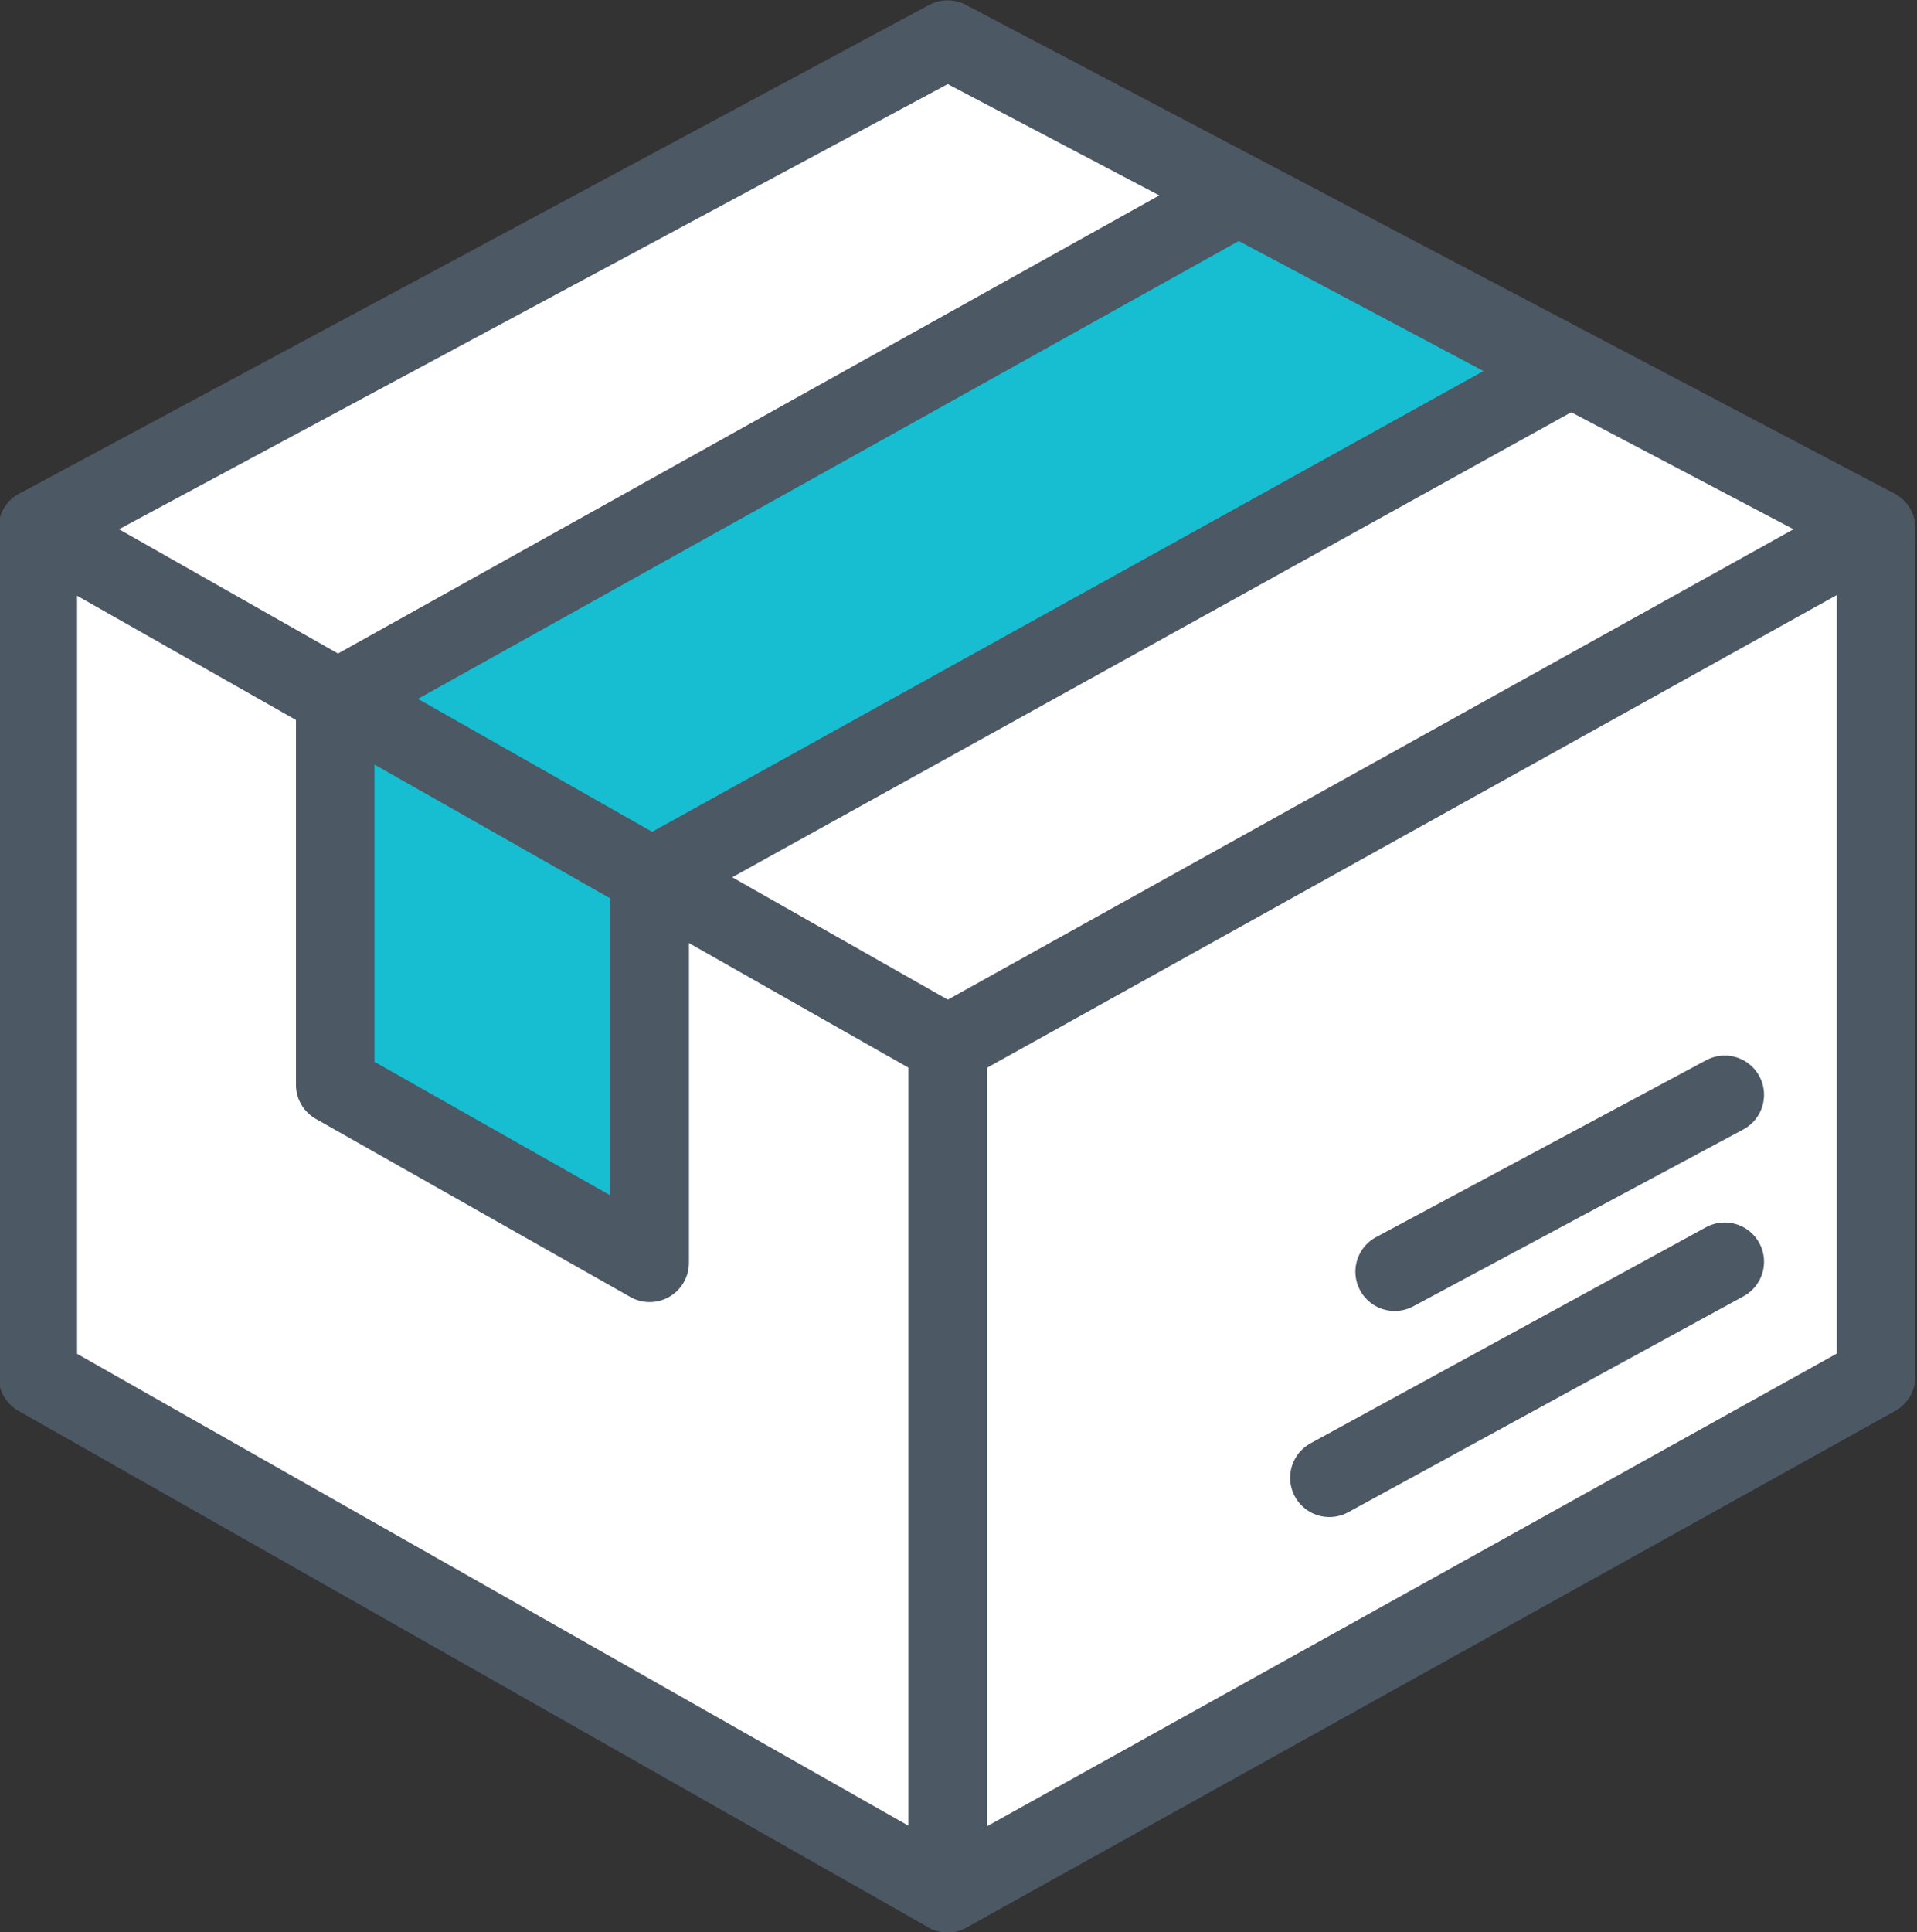 <?xml version="1.0" encoding="UTF-8" standalone="no"?>
<!-- Created with Inkscape (http://www.inkscape.org/) -->

<svg
   width="529.55"
   height="533.668"
   viewBox="0 0 529.55 533.668"
   version="1.1"
   id="svg5"
   inkscape:version="1.3.2 (091e20e, 2023-11-25, custom)"
   sodipodi:docname="Shipping-Icon.svg"
   xml:space="preserve"
   xmlns:inkscape="http://www.inkscape.org/namespaces/inkscape"
   xmlns:sodipodi="http://sodipodi.sourceforge.net/DTD/sodipodi-0.dtd"
   xmlns="http://www.w3.org/2000/svg"
   xmlns:svg="http://www.w3.org/2000/svg"><rect x="0" y="0" width="529.55" height="533.668" fill="#333333" stroke="none"/><sodipodi:namedview
     id="namedview7"
     pagecolor="#ffffff"
     bordercolor="#666666"
     borderopacity="1.0"
     inkscape:pageshadow="2"
     inkscape:pageopacity="0.0"
     inkscape:pagecheckerboard="0"
     inkscape:document-units="px"
     showgrid="false"
     inkscape:snap-nodes="true"
     inkscape:zoom="0.68614412"
     inkscape:cx="280.5533"
     inkscape:cy="255.77717"
     inkscape:window-width="1920"
     inkscape:window-height="1009"
     inkscape:window-x="1912"
     inkscape:window-y="-8"
     inkscape:window-maximized="1"
     inkscape:current-layer="layer1"
     inkscape:snap-center="true"
     inkscape:snap-bbox="false"
     inkscape:bbox-nodes="true"
     inkscape:bbox-paths="true"
     inkscape:snap-bbox-midpoints="true"
     inkscape:snap-object-midpoints="true"
     inkscape:showpageshadow="0"
     inkscape:deskcolor="#d1d1d1" /><defs
     id="defs2"><rect
       x="696.282"
       y="-292.091"
       width="682.072"
       height="479.977"
       id="rect3189" /></defs><g
     inkscape:label="Ebene 1"
     inkscape:groupmode="layer"
     id="layer1"
     transform="translate(-1943.601,505.728)"><path
       style="fill:#ffffff;fill-opacity:1;stroke:none;stroke-width:3;stroke-linecap:square;stroke-linejoin:round"
       d="m 2205.791,-494.878 256.51,134.979 v 234.341 L 2205.804,17.09 1954.451,-125.558 v -234.341 z"
       id="path1" /><circle
       style="fill:#ffffff;fill-opacity:1;stroke:none;stroke-width:97.004;stroke-linecap:round;stroke-linejoin:round;stroke-dasharray:none;stroke-opacity:1"
       id="path5037"
       cx="3186.512"
       cy="-1188.262"
       r="656.734" /><path
       id="path1219"
       style="fill:none;fill-opacity:1;stroke:#e2e2e6;stroke-width:114.323;stroke-linecap:round;stroke-linejoin:round;stroke-dasharray:none;stroke-opacity:1"
       d="m 2829.769,-1513.309 h 356.742 m 0,0 a 397.165,397.165 0 0 1 397.165,397.165 v 0 a 397.165,397.165 0 0 1 -397.165,397.165 397.165,397.165 0 0 1 -397.165,-397.165 m 254.029,-252.929 -213.607,-144.236 213.607,-144.236 -213.607,144.236" /><path
       style="fill:#ffffff;fill-opacity:1;stroke:none;stroke-width:132.496;stroke-linecap:round;stroke-linejoin:round;stroke-dasharray:none;stroke-opacity:1"
       d="m 2928.084,-706.331 316.392,-175.958 v -289.063 l -316.409,-166.498 -310.031,166.498 v 289.063 z"
       id="path2140" /><path
       style="fill:#f7f7f7;fill-opacity:1;stroke:none;stroke-width:108.499;stroke-linecap:round;stroke-linejoin:round;stroke-dasharray:none;stroke-opacity:1"
       d="m 2928.671,-1278.075 256.51,134.979 v 234.342 l -256.497,142.648 c 0,0 -251.353,-142.648 -251.353,-142.648 v -234.342 z"
       id="path4301" /><g
       id="g828"
       transform="translate(142.421,98.777)" /><g
       id="g830"
       transform="translate(142.421,98.777)" /><g
       id="g832"
       transform="translate(142.421,98.777)" /><g
       id="g834"
       transform="translate(142.421,98.777)" /><g
       id="g836"
       transform="translate(142.421,98.777)" /><g
       id="g838"
       transform="translate(142.421,98.777)" /><g
       id="g840"
       transform="translate(142.421,98.777)" /><g
       id="g842"
       transform="translate(142.421,98.777)" /><g
       id="g844"
       transform="translate(142.421,98.777)" /><g
       id="g846"
       transform="translate(142.421,98.777)" /><g
       id="g848"
       transform="translate(142.421,98.777)" /><g
       id="g850"
       transform="translate(142.421,98.777)" /><g
       id="g852"
       transform="translate(142.421,98.777)" /><g
       id="g854"
       transform="translate(142.421,98.777)" /><g
       id="g856"
       transform="translate(142.421,98.777)" /><ellipse
       style="fill:#ffffff;fill-opacity:1;stroke:none;stroke-width:64.703;stroke-linecap:round;stroke-linejoin:round;stroke-dasharray:none;stroke-opacity:1"
       id="path2194"
       cx="3514.653"
       cy="-1426.256"
       rx="208.073"
       ry="160.463" /><ellipse
       style="fill:#ffffff;fill-opacity:1;stroke:none;stroke-width:69.801;stroke-linecap:round;stroke-linejoin:round;stroke-dasharray:none;stroke-opacity:1"
       id="path2194-2"
       cx="3565.089"
       cy="-1025.344"
       rx="234.708"
       ry="165.551" /><g
       id="g4444"
       transform="matrix(1.386,0,0,1.387,-1519.903,-892.855)"
       style="fill:#f7f7f7;fill-opacity:1;stroke-width:16.315;stroke-dasharray:none"><ellipse
         style="fill:#f7f7f7;fill-opacity:1;stroke:#4c5864;stroke-width:16.315;stroke-linecap:square;stroke-linejoin:round;stroke-dasharray:none;stroke-opacity:1"
         id="path3375"
         cx="3669.904"
         cy="-82.31"
         rx="128.203"
         ry="67.366" /><ellipse
         style="fill:#f7f7f7;fill-opacity:1;stroke:#4c5864;stroke-width:16.315;stroke-linecap:square;stroke-linejoin:round;stroke-dasharray:none;stroke-opacity:1"
         id="path3375-8"
         cx="3669.904"
         cy="-127.084"
         rx="128.203"
         ry="67.366" /><path
         style="fill:#f7f7f7;fill-opacity:1;stroke:#4c5864;stroke-width:16.315;stroke-linecap:round;stroke-linejoin:round;stroke-dasharray:none;stroke-opacity:1"
         d="m 3541.7,-127.084 v 44.774"
         id="path4338" /><path
         style="fill:#f7f7f7;fill-opacity:1;stroke:#4c5864;stroke-width:16.315;stroke-linecap:round;stroke-linejoin:round;stroke-dasharray:none;stroke-opacity:1"
         d="m 3798.107,-127.084 v 44.774"
         id="path4340" /></g><g
       id="g4444-7"
       transform="matrix(1.386,0,0,1.387,-1560.106,-1019.614)"
       style="fill:#f7f7f7;fill-opacity:1;stroke-width:16.315;stroke-dasharray:none"><ellipse
         style="fill:#f7f7f7;fill-opacity:1;stroke:#4c5864;stroke-width:16.315;stroke-linecap:square;stroke-linejoin:round;stroke-dasharray:none;stroke-opacity:1"
         id="path3375-0"
         cx="3669.904"
         cy="-82.31"
         rx="128.203"
         ry="67.366" /><ellipse
         style="fill:#f7f7f7;fill-opacity:1;stroke:#4c5864;stroke-width:16.315;stroke-linecap:square;stroke-linejoin:round;stroke-dasharray:none;stroke-opacity:1"
         id="path3375-8-7"
         cx="3669.904"
         cy="-127.084"
         rx="128.203"
         ry="67.366" /><path
         style="fill:#f7f7f7;fill-opacity:1;stroke:#4c5864;stroke-width:16.315;stroke-linecap:round;stroke-linejoin:round;stroke-dasharray:none;stroke-opacity:1"
         d="m 3541.7,-127.084 v 44.774"
         id="path4338-3" /><path
         style="fill:#f7f7f7;fill-opacity:1;stroke:#4c5864;stroke-width:16.315;stroke-linecap:round;stroke-linejoin:round;stroke-dasharray:none;stroke-opacity:1"
         d="m 3798.107,-127.084 v 44.774"
         id="path4340-9" /></g><g
       id="g4444-7-7"
       transform="matrix(1.386,0,0,1.387,-1499.347,-1126.428)"
       style="fill:#17bdd1;fill-opacity:1;stroke:#4c5864;stroke-width:16.315;stroke-dasharray:none;stroke-opacity:1"><ellipse
         style="fill:#17bdd1;fill-opacity:1;stroke:#4c5864;stroke-width:16.315;stroke-linecap:square;stroke-linejoin:round;stroke-dasharray:none;stroke-opacity:1"
         id="path3375-0-9"
         cx="3669.904"
         cy="-82.31"
         rx="128.203"
         ry="67.366" /><ellipse
         style="fill:#17bdd1;fill-opacity:1;stroke:#4c5864;stroke-width:16.315;stroke-linecap:square;stroke-linejoin:round;stroke-dasharray:none;stroke-opacity:1"
         id="path3375-8-7-3"
         cx="3669.904"
         cy="-127.084"
         rx="128.203"
         ry="67.366" /><path
         style="fill:#17bdd1;fill-opacity:1;stroke:#4c5864;stroke-width:16.315;stroke-linecap:round;stroke-linejoin:round;stroke-dasharray:none;stroke-opacity:1"
         d="m 3541.7,-127.084 v 44.774"
         id="path4338-3-1" /><path
         style="fill:#17bdd1;fill-opacity:1;stroke:#4c5864;stroke-width:16.315;stroke-linecap:round;stroke-linejoin:round;stroke-dasharray:none;stroke-opacity:1"
         d="m 3798.107,-127.084 v 44.774"
         id="path4340-9-6" /></g><g
       id="g4444-7-7-6"
       transform="matrix(1.386,0,0,1.387,-1550.04,-1260.873)"
       style="fill:#f7f7f7;fill-opacity:1;stroke:#4c5864;stroke-width:16.315;stroke-dasharray:none;stroke-opacity:1"><ellipse
         style="fill:#f7f7f7;fill-opacity:1;stroke:#4c5864;stroke-width:16.315;stroke-linecap:square;stroke-linejoin:round;stroke-dasharray:none;stroke-opacity:1"
         id="path3375-0-9-5"
         cx="3669.904"
         cy="-82.31"
         rx="128.203"
         ry="67.366" /><ellipse
         style="fill:#f7f7f7;fill-opacity:1;stroke:#4c5864;stroke-width:16.315;stroke-linecap:square;stroke-linejoin:round;stroke-dasharray:none;stroke-opacity:1"
         id="path3375-8-7-3-0"
         cx="3669.904"
         cy="-127.084"
         rx="128.203"
         ry="67.366" /><path
         style="fill:#f7f7f7;fill-opacity:1;stroke:#4c5864;stroke-width:16.315;stroke-linecap:round;stroke-linejoin:round;stroke-dasharray:none;stroke-opacity:1"
         d="m 3541.7,-127.084 v 44.774"
         id="path4338-3-1-5" /><path
         style="fill:#f7f7f7;fill-opacity:1;stroke:#4c5864;stroke-width:16.315;stroke-linecap:round;stroke-linejoin:round;stroke-dasharray:none;stroke-opacity:1"
         d="m 3798.107,-127.084 v 44.774"
         id="path4340-9-6-1" /></g><g
       id="g370"
       transform="matrix(1.074,0,0,1.074,-1116.59,178.24)"
       style="stroke-width:20.202;stroke-dasharray:none"><path
         style="fill:#17bdd1;fill-opacity:1;stroke:#4c5864;stroke-width:20.202;stroke-linecap:butt;stroke-linejoin:round;stroke-miterlimit:4;stroke-dasharray:none;stroke-opacity:1"
         d="m 3016.438,-312.111 -80.878,-45.794 v -98.922 l 232.274,-129.536 84.255,44.752 -235.651,130.578 z"
         id="path10494" /><path
         style="fill:none;stroke:#4c5864;stroke-width:20.202;stroke-linecap:butt;stroke-linejoin:round;stroke-miterlimit:4;stroke-dasharray:none;stroke-opacity:1"
         d="m 2859.068,-282.829 v -218.167 l 233.991,-125.662 238.805,125.662 v 218.167 l -238.792,132.802 z"
         id="path3922" /><path
         style="fill:none;stroke:#4c5864;stroke-width:20.202;stroke-linecap:round;stroke-linejoin:round;stroke-miterlimit:4;stroke-dasharray:none;stroke-opacity:1"
         d="m 3093.072,-368.193 v 218.166"
         id="path4157" /><path
         style="fill:none;stroke:#4c5864;stroke-width:20.202;stroke-linecap:round;stroke-linejoin:round;stroke-miterlimit:4;stroke-dasharray:none;stroke-opacity:1"
         d="m 2859.068,-500.995 234.004,132.802 238.792,-132.802"
         id="path4155" /><path
         style="fill:none;stroke:#4c5864;stroke-width:20.202;stroke-linecap:round;stroke-linejoin:miter;stroke-miterlimit:4;stroke-dasharray:none;stroke-opacity:1"
         d="m 3292.955,-312.382 -101.68,55.541"
         id="path11295" /><path
         style="fill:none;stroke:#4c5864;stroke-width:20.202;stroke-linecap:round;stroke-linejoin:miter;stroke-miterlimit:4;stroke-dasharray:none;stroke-opacity:1"
         d="m 3292.955,-355.31 -84.898,45.487"
         id="path11295-9" /></g><circle
       style="fill:#ffffff;fill-opacity:1;stroke:none;stroke-width:97.004;stroke-linecap:round;stroke-linejoin:round;stroke-dasharray:none;stroke-opacity:1"
       id="path5037-6"
       cx="4657.758"
       cy="-806.53"
       r="656.734" /><rect
       x="4760.77"
       y="-1009.351"
       width="53.603"
       height="159.705"
       fill="#a8a8a8"
       stroke-linecap="round"
       stroke-linejoin="round"
       stroke-width="12.772"
       id="rect15018"
       style="fill:#e2e2e6;fill-opacity:1;stroke:#4c5864;stroke-width:16;stroke-dasharray:none" /><path
       d="m 4760.855,-1010.228 c -135.055,57.888 -182.534,-117.165 -95.648,-158.828 13.057,-146.252 248.184,-189.908 293.96,25.448 l -68.147,129.077 c -16.213,21.096 -101.2,28.985 -130.167,4.305 z"
       fill="#17bdd1"
       stroke-width="12.772"
       id="path15020"
       style="stroke:#4c5864;stroke-width:20;stroke-dasharray:none" /><path
       d="m 4843.279,-849.646 h 286.943 v -193.05 l -143.476,-96.525 -143.476,96.525 z"
       fill="#e2e2e6"
       stroke-linecap="round"
       stroke-linejoin="round"
       stroke-width="17.03"
       id="path15022"
       style="fill:#f7f7f7;fill-opacity:1;stroke:#4c5864;stroke-width:20;stroke-dasharray:none" /><path
       d="m 5157.045,-1033.638 -170.298,-117.582 -170.298,117.582"
       fill="none"
       stroke="#4c5864"
       stroke-linecap="round"
       stroke-linejoin="round"
       stroke-width="42.575"
       id="path15026"
       style="stroke-width:30;stroke-dasharray:none" /><rect
       x="4899.882"
       y="-1014.537"
       width="86.869"
       height="164.891"
       fill="#ffffff"
       stroke-width="17.03"
       id="rect15028"
       style="stroke:#4c5864;stroke-width:20;stroke-linecap:round;stroke-linejoin:round;stroke-dasharray:none" /><rect
       x="5023.795"
       y="-1014.537"
       width="66.69"
       height="65.73"
       fill="#ffffff"
       stroke-width="17.03"
       id="rect15030"
       style="stroke:#4c5864;stroke-linecap:round;stroke-linejoin:round" /><path
       d="m 5233.943,-836.848 c 26.772,-45.725 -43.669,-93.647 -75.832,-45.63 -50.923,-13.468 -65.239,20.536 -54.844,45.63 z"
       fill="#17bdd1"
       stroke-width="12.772"
       id="path15032"
       style="stroke:#4c5864;stroke-width:16;stroke-linecap:round;stroke-linejoin:round;stroke-dasharray:none" /><path
       style="fill:none;fill-opacity:1;stroke:#e2e2e6;stroke-width:100;stroke-linecap:round;stroke-linejoin:round;stroke-dasharray:none;stroke-opacity:1"
       d="m 4237.57,-485.371 h 650.432"
       id="path23364" /><path
       style="fill:none;fill-opacity:1;stroke:#e2e2e6;stroke-width:100;stroke-linecap:round;stroke-linejoin:round;stroke-dasharray:none;stroke-opacity:1"
       d="m 4888.002,-485.371 138.209,-211.632"
       id="path23364-1" /><path
       id="path9911"
       style="fill:#f7f7f7;fill-opacity:1;stroke:#4c5864;stroke-width:20;stroke-linecap:butt;stroke-linejoin:round;stroke-dasharray:none;stroke-opacity:1"
       d="m 4187.263,-646.007 v -173.21 0 h 354.499 v 303.489 h -354.499 v -45.433" /><path
       id="path9987"
       style="fill:#f7f7f7;fill-opacity:1;stroke:#4c5864;stroke-width:20;stroke-linecap:round;stroke-linejoin:round;stroke-dasharray:none;stroke-opacity:1"
       d="m 4721.914,-616.677 2e-4,100.95 h -180.152 v -135.587 0 h 133.638 c 26.394,-1.616 41.373,10.566 46.513,34.637 v 0" /><path
       id="path9985"
       style="fill:#f7f7f7;fill-opacity:1;stroke:#4c5864;stroke-width:20;stroke-linecap:round;stroke-linejoin:round;stroke-dasharray:none;stroke-opacity:1"
       d="m 4667.998,-778.529 1e-4,31.687 h -126.236 v -42.56 0 h 93.643 c 18.495,-0.507 28.991,3.317 32.593,10.872 v 0" /><path
       id="path9983"
       style="fill:none;fill-opacity:1;stroke:#4c5864;stroke-width:20;stroke-linecap:round;stroke-linejoin:round;stroke-dasharray:none;stroke-opacity:1"
       d="m 4651.921,-743.494 23.48,92.18" /><circle
       style="fill:#ffffff;fill-opacity:1;stroke:#4c5864;stroke-width:20;stroke-linecap:butt;stroke-linejoin:round;stroke-dasharray:none;stroke-opacity:1"
       id="path10044"
       cx="4624.23"
       cy="-515.728"
       r="52.467" /><circle
       style="fill:#ffffff;fill-opacity:1;stroke:#4c5864;stroke-width:20;stroke-linecap:butt;stroke-linejoin:round;stroke-dasharray:none;stroke-opacity:1"
       id="path10044-6"
       cx="4299.658"
       cy="-515.728"
       r="52.467" /><circle
       style="fill:#4c5864;fill-opacity:1;stroke:none;stroke-width:20;stroke-linecap:butt;stroke-linejoin:round;stroke-dasharray:none;stroke-opacity:1"
       id="path10044-6-3"
       cx="4299.658"
       cy="-515.728"
       r="15.8" /><circle
       style="fill:#4c5864;fill-opacity:1;stroke:none;stroke-width:20;stroke-linecap:butt;stroke-linejoin:round;stroke-dasharray:none;stroke-opacity:1"
       id="path10044-6-3-4"
       cx="4624.23"
       cy="-515.728"
       r="15.8" /><path
       style="fill:#ffffff;fill-opacity:1;stroke:#17bdd1;stroke-width:20;stroke-linecap:round;stroke-linejoin:round;stroke-dasharray:none;stroke-opacity:1"
       d="m 4119.661,-621.086 166.51,0.61"
       id="path10068" /><path
       style="fill:#ffffff;fill-opacity:1;stroke:#17bdd1;stroke-width:20;stroke-linecap:round;stroke-linejoin:round;stroke-dasharray:none;stroke-opacity:1"
       d="m 4077.948,-588.648 166.51,0.61"
       id="path10068-0" /><path
       style="fill:#ffffff;fill-opacity:1;stroke:#4c5864;stroke-width:20;stroke-linecap:round;stroke-linejoin:round;stroke-dasharray:none;stroke-opacity:1"
       d="m 4388.422,-549.579 112.499,0.879"
       id="path10068-0-7" /><path
       id="path9911-4"
       style="fill:none;fill-opacity:1;stroke:#4c5864;stroke-width:10.8;stroke-linecap:butt;stroke-linejoin:round;stroke-dasharray:none;stroke-opacity:1"
       d="m 4718.494,-600.19 v 15.572 0 h -31.869 v -27.284 h 31.869 v 4.084" /></g></svg>
